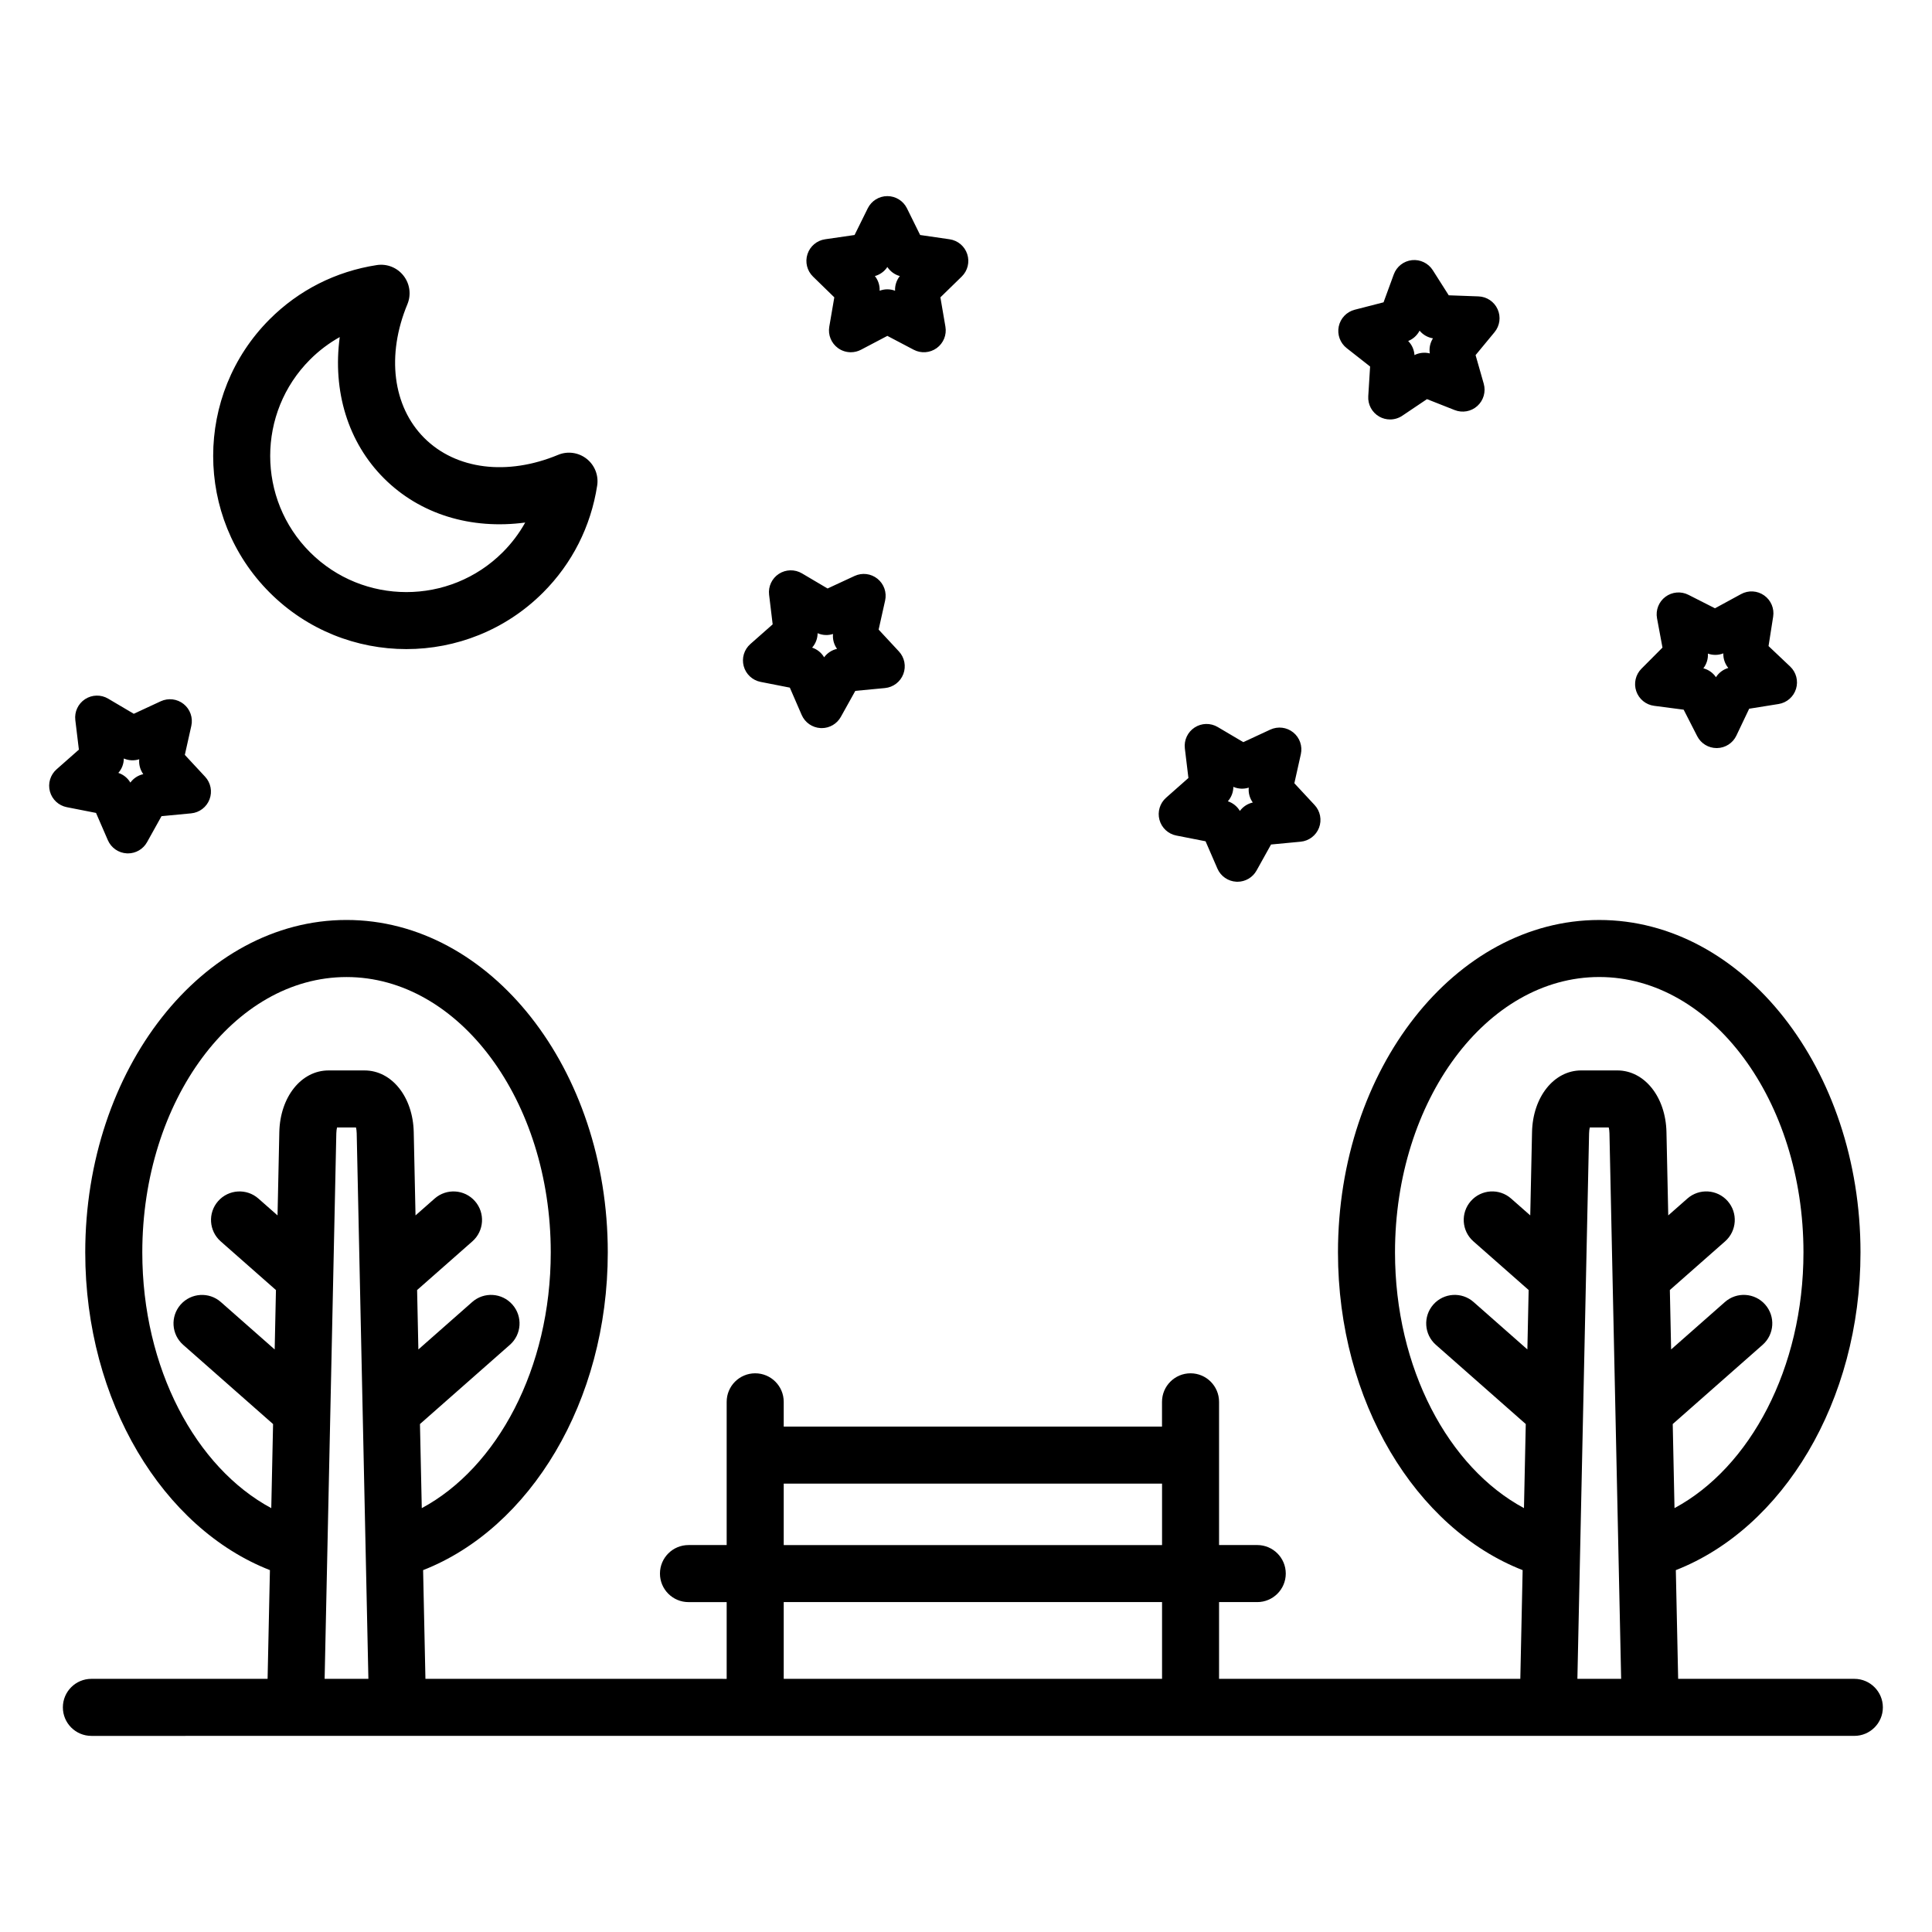 <?xml version="1.0" encoding="UTF-8"?>
<!-- The Best Svg Icon site in the world: iconSvg.co, Visit us! https://iconsvg.co -->
<svg fill="#000000" width="800px" height="800px" version="1.1" viewBox="144 144 512 512" xmlns="http://www.w3.org/2000/svg">
 <path d="m635.42 588.91h-46.691l-0.617-28.809c28.301-11.066 48.938-44.621 48.938-84.207 0-48.57-31.059-88.09-69.238-88.09-38.176 0-69.234 39.516-69.234 88.09 0 39.586 20.637 73.145 48.938 84.207l-0.617 28.809h-79.836v-20.34h10.121c4.172 0 7.559-3.387 7.559-7.559s-3.387-7.559-7.559-7.559h-10.121v-37.953c0-4.172-3.387-7.559-7.559-7.559s-7.559 3.387-7.559 7.559v6.559h-100.25v-6.559c0-4.172-3.383-7.559-7.559-7.559-4.176 0-7.559 3.387-7.559 7.559v37.957h-10.121c-4.176 0-7.559 3.387-7.559 7.559s3.383 7.559 7.559 7.559h10.121v20.34l-79.832-0.004-0.617-28.809c28.301-11.066 48.941-44.621 48.941-84.211 0-48.57-31.059-88.09-69.238-88.09s-69.238 39.516-69.238 88.09c0 39.586 20.637 73.145 48.941 84.207l-0.617 28.809-46.695 0.004c-4.176 0-7.559 3.387-7.559 7.559s3.383 7.559 7.559 7.559l467.2-0.004c4.172 0 7.559-3.387 7.559-7.559-0.004-4.172-3.387-7.555-7.559-7.555zm-405.39 0 3.098-144.57c0.016-0.625 0.094-1.141 0.191-1.551h5.023c0.098 0.41 0.176 0.926 0.188 1.551l3.098 144.57zm25.266-67.523 23.828-20.996c3.133-2.754 3.434-7.531 0.676-10.66-2.762-3.141-7.539-3.445-10.668-0.676l-14.258 12.566-0.336-15.746 14.645-12.902c3.133-2.762 3.434-7.539 0.676-10.668-2.754-3.133-7.531-3.434-10.668-0.68l-5.074 4.469-0.473-22.078c-0.203-9.312-5.809-16.34-13.039-16.34h-9.539c-7.234 0-12.84 7.027-13.043 16.34l-0.473 22.078-5.074-4.469c-3.125-2.75-7.902-2.457-10.668 0.68-2.762 3.129-2.457 7.906 0.676 10.668l14.645 12.902-0.336 15.746-14.258-12.562c-3.129-2.766-7.902-2.461-10.668 0.668-2.758 3.133-2.457 7.906 0.676 10.668l23.824 20.996-0.477 22.281c-19.992-10.734-34.18-37.039-34.18-67.773 0-40.234 24.281-72.973 54.125-72.973s54.121 32.738 54.121 72.973c0 30.734-14.188 57.039-34.18 67.773zm196.66 67.523h-100.26v-20.34h100.26zm0-35.453h-100.26v-16.285h100.26zm110.07 35.453 3.098-144.57c0.012-0.625 0.09-1.141 0.188-1.551h5.023c0.098 0.41 0.176 0.926 0.188 1.551l3.098 144.57zm25.266-67.523 23.828-21c3.129-2.762 3.43-7.531 0.668-10.668-2.75-3.125-7.531-3.438-10.668-0.668l-14.254 12.562-0.336-15.746 14.641-12.898c3.133-2.762 3.434-7.539 0.68-10.668-2.762-3.129-7.527-3.438-10.668-0.68l-5.078 4.473-0.473-22.082c-0.203-9.312-5.809-16.34-13.043-16.34h-9.539c-7.234 0-12.84 7.027-13.043 16.34l-0.473 22.082-5.078-4.473c-3.141-2.762-7.91-2.449-10.668 0.68-2.754 3.129-2.457 7.906 0.68 10.668l14.641 12.898-0.336 15.746-14.254-12.562c-3.133-2.769-7.918-2.457-10.668 0.668-2.762 3.133-2.461 7.906 0.668 10.668l23.828 21-0.477 22.277c-19.988-10.734-34.176-37.039-34.176-67.773 0-40.234 24.281-72.973 54.121-72.973 29.844 0 54.125 32.738 54.125 72.973 0 30.734-14.184 57.035-34.176 67.773zm-335.6-205.37c13.117 0 26.234-4.992 36.219-14.977 7.711-7.711 12.672-17.516 14.348-28.359 0.418-2.699-0.656-5.418-2.805-7.102-2.156-1.691-5.055-2.086-7.566-1.031-13.5 5.609-27.074 3.891-35.449-4.477-8.367-8.371-10.082-21.957-4.473-35.449 1.047-2.523 0.656-5.414-1.031-7.562-1.684-2.152-4.383-3.231-7.102-2.809-10.84 1.672-20.648 6.633-28.363 14.348-19.969 19.973-19.969 52.469 0 72.434 9.988 9.992 23.105 14.984 36.223 14.984zm-25.531-76.727c2.363-2.363 5.012-4.363 7.875-5.961-1.922 14.293 2.144 27.855 11.719 37.43 9.57 9.57 23.129 13.633 37.43 11.719-1.598 2.867-3.594 5.512-5.957 7.875-14.082 14.074-36.984 14.074-51.066-0.004-14.078-14.074-14.078-36.98 0-51.059zm138.94-16.492-1.332 7.777c-0.375 2.176 0.523 4.371 2.305 5.668 1.008 0.734 2.203 1.105 3.406 1.105 0.922 0 1.848-0.219 2.695-0.664l6.984-3.672 6.981 3.672c1.945 1.027 4.312 0.855 6.102-0.438 1.785-1.297 2.68-3.492 2.305-5.668l-1.332-7.777 5.652-5.508c1.578-1.539 2.148-3.84 1.465-5.938-0.68-2.098-2.496-3.625-4.676-3.945l-7.809-1.133-3.492-7.074c-0.977-1.977-2.988-3.231-5.195-3.231-2.203 0-4.219 1.254-5.195 3.231l-3.492 7.074-7.809 1.133c-2.184 0.316-3.996 1.844-4.676 3.945-0.68 2.098-0.113 4.402 1.465 5.938zm14.059-8.039c0.773 1.172 1.949 2.031 3.305 2.402-0.879 1.102-1.324 2.481-1.262 3.887-1.316-0.5-2.773-0.496-4.086 0 0.062-1.406-0.383-2.789-1.262-3.887 1.355-0.375 2.531-1.23 3.305-2.402zm203.2 116.29 7.828 1.023 3.59 7.023c0.988 1.938 2.981 3.152 5.156 3.152h0.082c2.203-0.031 4.203-1.312 5.144-3.305l3.391-7.125 7.793-1.246c2.18-0.348 3.969-1.902 4.621-4.012 0.648-2.109 0.051-4.402-1.551-5.918l-5.731-5.426 1.223-7.793c0.344-2.176-0.582-4.363-2.387-5.633-1.801-1.277-4.172-1.406-6.106-0.355l-6.926 3.769-7.035-3.57c-1.965-1-4.328-0.793-6.098 0.527-1.766 1.32-2.629 3.531-2.223 5.699l1.445 7.758-5.57 5.59c-1.559 1.562-2.09 3.871-1.383 5.957 0.715 2.098 2.547 3.598 4.734 3.883zm14.25-13.84c1.328 0.477 2.781 0.457 4.09-0.059-0.043 1.406 0.422 2.781 1.32 3.867-1.352 0.391-2.516 1.262-3.273 2.449-0.793-1.168-1.977-2.004-3.34-2.356 0.859-1.109 1.293-2.5 1.203-3.902zm-251.04 7.5 7.742 1.52 3.141 7.238c0.879 2.023 2.828 3.371 5.031 3.481 0.098 0.004 0.191 0.008 0.285 0.008 2.098 0 4.035-1.133 5.062-2.977l3.836-6.891 7.856-0.746c2.195-0.211 4.082-1.645 4.867-3.707s0.332-4.387-1.172-6.004l-5.371-5.781 1.719-7.699c0.48-2.152-0.305-4.391-2.023-5.773-1.719-1.387-4.074-1.672-6.07-0.742l-7.16 3.32-6.793-4.012c-1.895-1.113-4.269-1.066-6.117 0.137-1.848 1.207-2.848 3.356-2.582 5.543l0.945 7.836-5.914 5.219c-1.656 1.457-2.336 3.731-1.758 5.859 0.574 2.129 2.312 3.746 4.477 4.172zm15.109-12.902c1.297 0.566 2.746 0.637 4.082 0.203-0.137 1.402 0.242 2.805 1.066 3.945-1.375 0.305-2.59 1.102-3.422 2.234-0.715-1.211-1.844-2.121-3.18-2.562 0.93-1.055 1.449-2.414 1.453-3.82zm-191.23 47.625 3.141 7.238c0.879 2.023 2.828 3.371 5.027 3.481 0.098 0.004 0.191 0.008 0.289 0.008 2.098 0 4.035-1.133 5.062-2.973l3.836-6.894 7.856-0.746c2.195-0.211 4.082-1.645 4.867-3.707s0.332-4.387-1.172-6.004l-5.371-5.781 1.719-7.699c0.48-2.152-0.305-4.391-2.023-5.773s-4.07-1.664-6.07-0.742l-7.156 3.32-6.793-4.012c-1.898-1.121-4.273-1.066-6.117 0.137-1.848 1.207-2.848 3.356-2.582 5.543l0.945 7.832-5.918 5.223c-1.652 1.461-2.336 3.731-1.758 5.859 0.574 2.129 2.312 3.742 4.477 4.168zm7.367-14.422c1.289 0.562 2.742 0.633 4.082 0.203-0.133 1.398 0.25 2.801 1.074 3.945-1.375 0.305-2.594 1.102-3.422 2.234-0.715-1.211-1.848-2.125-3.188-2.566 0.934-1.051 1.449-2.41 1.453-3.816zm278.93 20.418 7.742 1.52 3.141 7.238c0.875 2.023 2.824 3.371 5.027 3.481 0.094 0.004 0.191 0.008 0.285 0.008 2.098 0 4.035-1.133 5.062-2.977l3.836-6.894 7.856-0.746c2.195-0.211 4.078-1.648 4.867-3.707 0.781-2.062 0.328-4.391-1.172-6.004l-5.371-5.777 1.719-7.699c0.48-2.152-0.301-4.391-2.016-5.773-1.723-1.387-4.062-1.672-6.078-0.742l-7.152 3.32-6.793-4.012c-1.898-1.117-4.269-1.07-6.117 0.137-1.844 1.207-2.848 3.356-2.582 5.543l0.945 7.832-5.914 5.227c-1.652 1.457-2.336 3.731-1.762 5.856 0.578 2.133 2.309 3.75 4.477 4.172zm15.109-12.906c1.285 0.566 2.746 0.641 4.082 0.207-0.137 1.398 0.246 2.801 1.066 3.945-1.371 0.305-2.594 1.102-3.418 2.234-0.719-1.211-1.852-2.121-3.188-2.562 0.934-1.055 1.449-2.418 1.457-3.824zm36.238-111.39-0.488 7.875c-0.137 2.199 0.984 4.289 2.898 5.387 0.895 0.516 1.891 0.766 2.883 0.766 1.133 0 2.258-0.328 3.234-0.984l6.547-4.402 7.336 2.898c2.047 0.812 4.383 0.395 6.023-1.094 1.633-1.48 2.281-3.762 1.684-5.883l-2.164-7.586 5.027-6.082c1.402-1.699 1.723-4.051 0.816-6.062-0.898-2.012-2.867-3.34-5.074-3.418l-7.883-0.289-4.231-6.66c-1.188-1.863-3.344-2.887-5.512-2.656-2.195 0.238-4.062 1.699-4.82 3.769l-2.711 7.406-7.641 1.965c-2.137 0.547-3.773 2.262-4.231 4.422-0.453 2.16 0.359 4.387 2.098 5.75zm13.113-9.504c0.895 1.086 2.16 1.812 3.547 2.035-0.758 1.188-1.059 2.609-0.84 3.996-1.359-0.344-2.805-0.195-4.062 0.441-0.082-1.402-0.68-2.731-1.668-3.731 1.305-0.512 2.383-1.492 3.023-2.742z"/>
</svg>